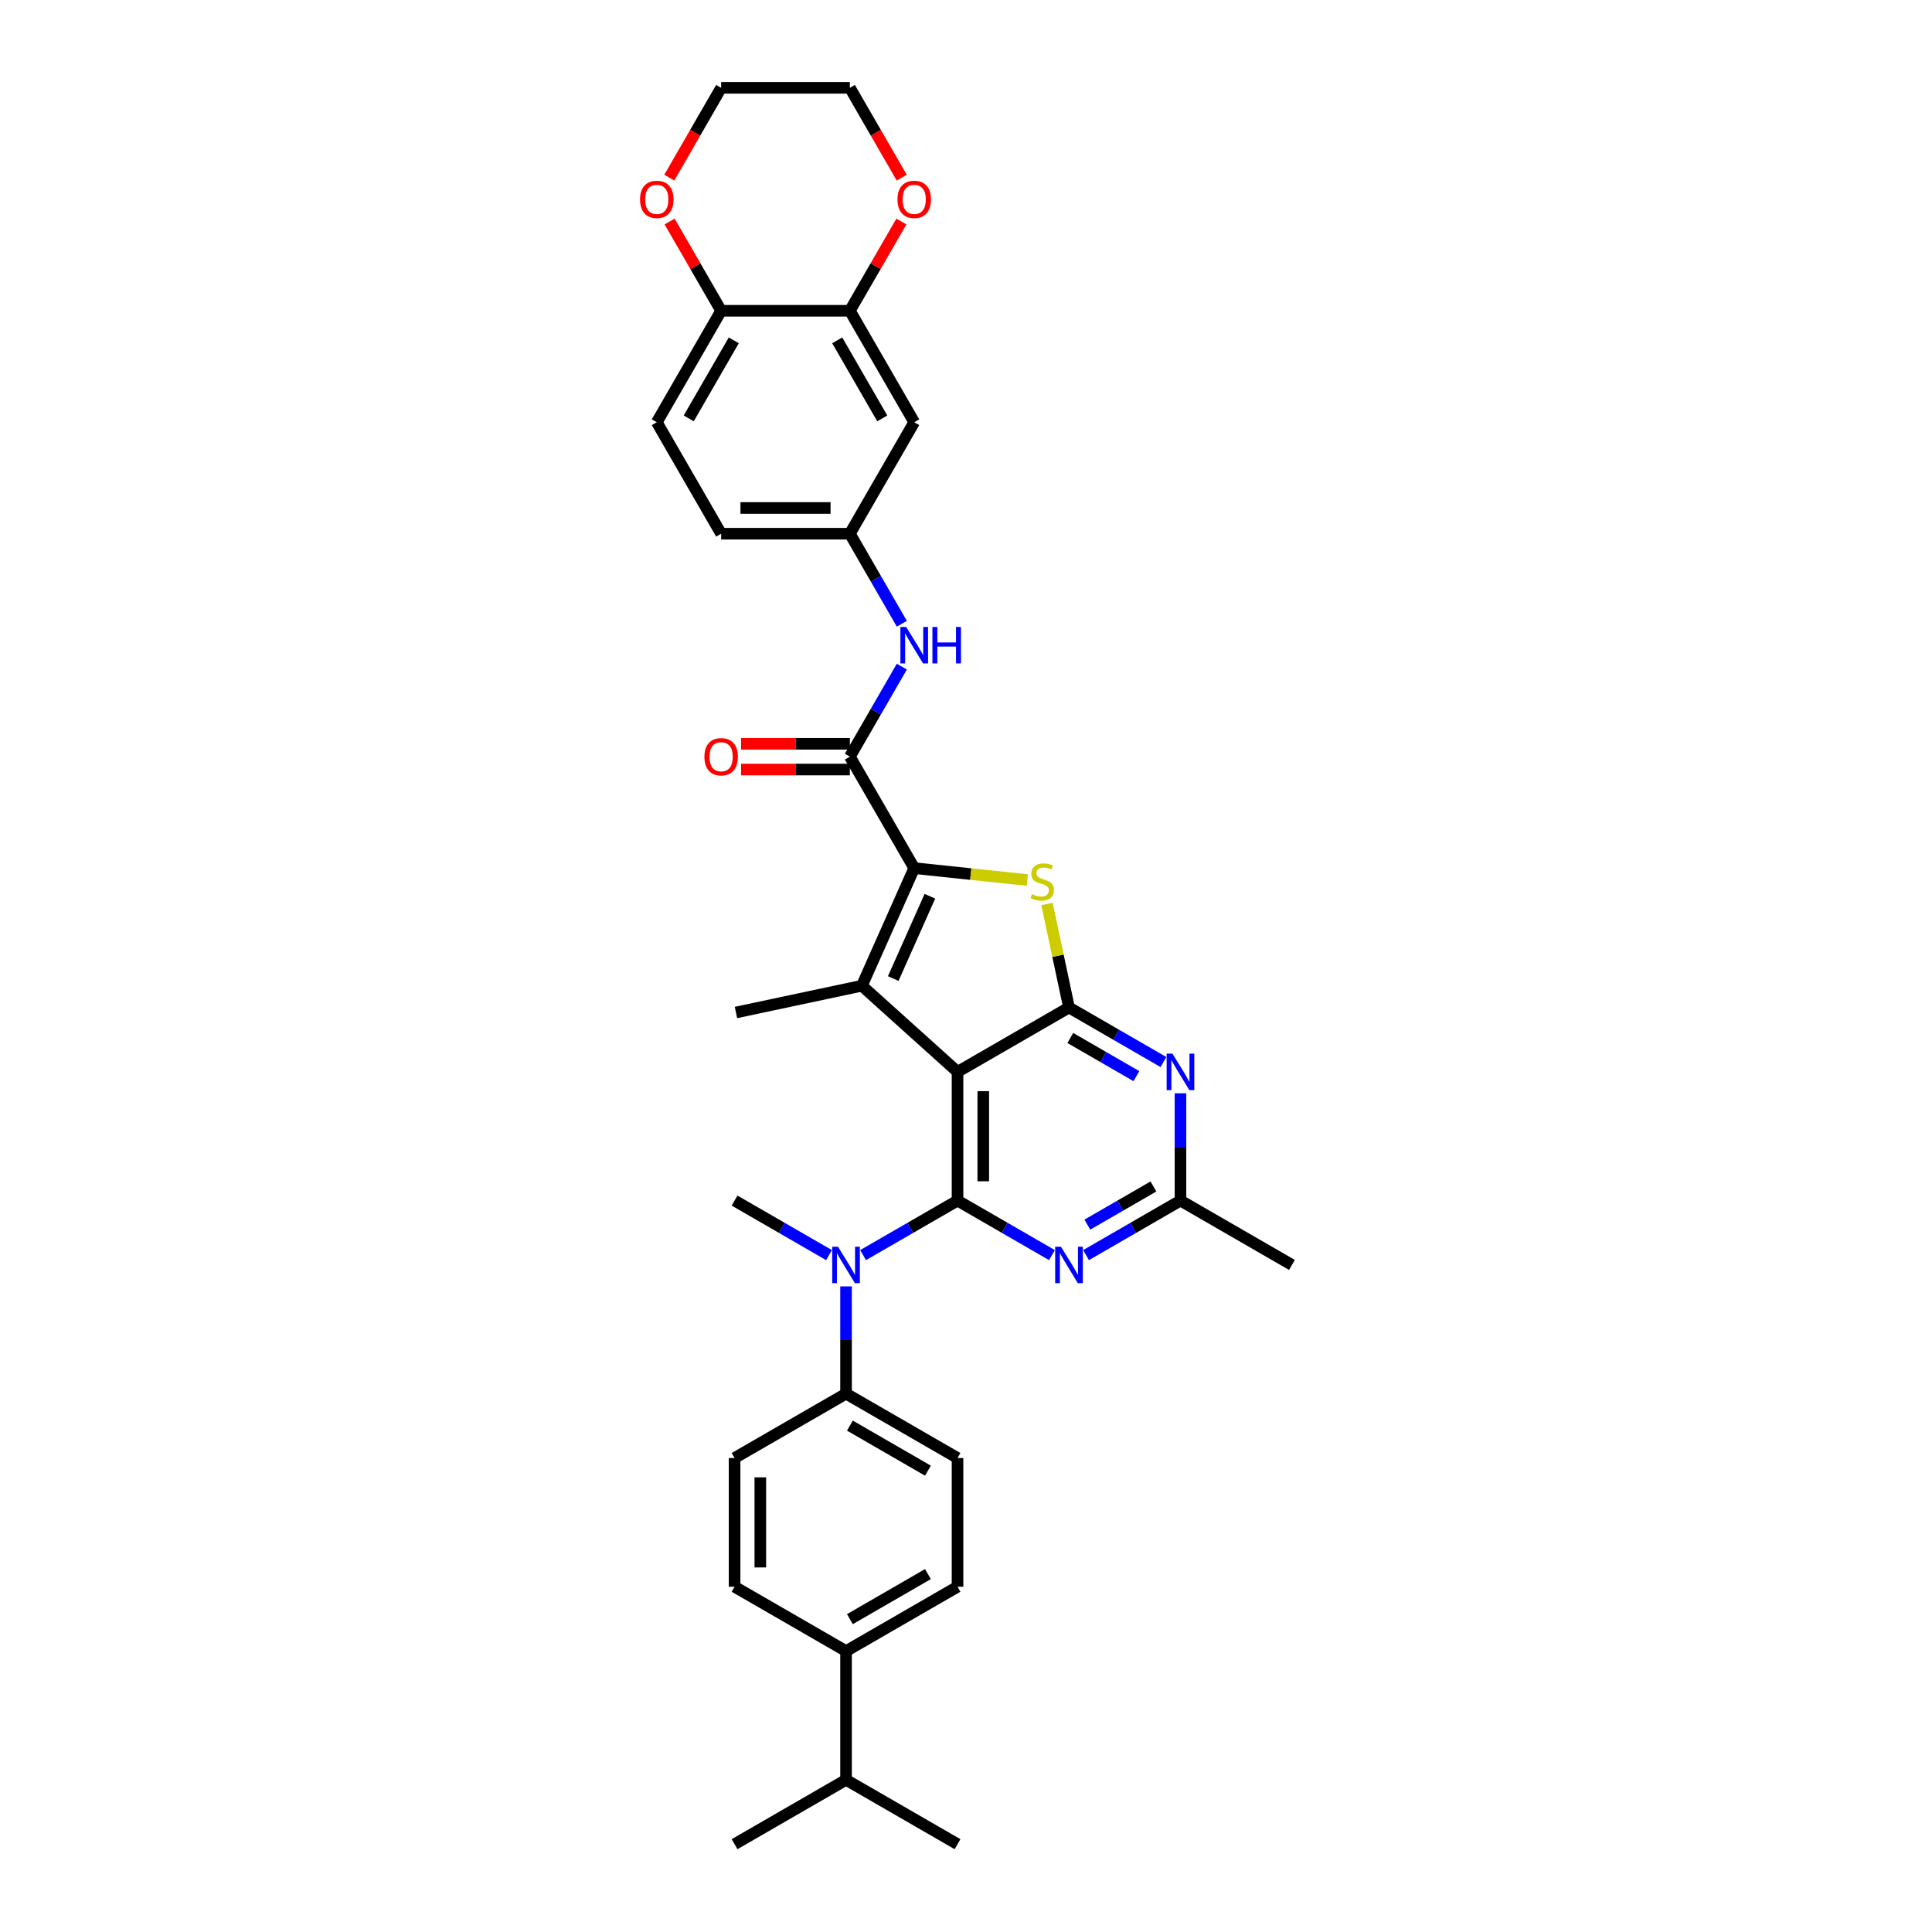 <?xml version='1.0' encoding='iso-8859-1'?>
<svg version='1.1' baseProfile='full'
              xmlns='http://www.w3.org/2000/svg'
                      xmlns:rdkit='http://www.rdkit.org/xml'
                      xmlns:xlink='http://www.w3.org/1999/xlink'
                  xml:space='preserve'
width='1000px' height='1000px' viewBox='0 0 1000 1000'>
<!-- END OF HEADER -->
<rect style='opacity:1.0;fill:#FFFFFF;stroke:none' width='1000' height='1000' x='0' y='0'> </rect>
<path class='bond-0' d='M 495.614,554.794 L 495.614,621.42' style='fill:none;fill-rule:evenodd;stroke:#000000;stroke-width:6px;stroke-linecap:butt;stroke-linejoin:miter;stroke-opacity:1' />
<path class='bond-0' d='M 508.939,564.788 L 508.939,611.426' style='fill:none;fill-rule:evenodd;stroke:#000000;stroke-width:6px;stroke-linecap:butt;stroke-linejoin:miter;stroke-opacity:1' />
<path class='bond-2' d='M 495.614,554.794 L 553.313,521.482' style='fill:none;fill-rule:evenodd;stroke:#000000;stroke-width:6px;stroke-linecap:butt;stroke-linejoin:miter;stroke-opacity:1' />
<path class='bond-3' d='M 495.614,554.794 L 446.102,510.213' style='fill:none;fill-rule:evenodd;stroke:#000000;stroke-width:6px;stroke-linecap:butt;stroke-linejoin:miter;stroke-opacity:1' />
<path class='bond-5' d='M 495.614,621.42 L 520.053,635.529' style='fill:none;fill-rule:evenodd;stroke:#000000;stroke-width:6px;stroke-linecap:butt;stroke-linejoin:miter;stroke-opacity:1' />
<path class='bond-5' d='M 520.053,635.529 L 544.492,649.639' style='fill:none;fill-rule:evenodd;stroke:#0000FF;stroke-width:6px;stroke-linecap:butt;stroke-linejoin:miter;stroke-opacity:1' />
<path class='bond-8' d='M 495.614,621.42 L 471.175,635.529' style='fill:none;fill-rule:evenodd;stroke:#000000;stroke-width:6px;stroke-linecap:butt;stroke-linejoin:miter;stroke-opacity:1' />
<path class='bond-8' d='M 471.175,635.529 L 446.736,649.639' style='fill:none;fill-rule:evenodd;stroke:#0000FF;stroke-width:6px;stroke-linecap:butt;stroke-linejoin:miter;stroke-opacity:1' />
<path class='bond-1' d='M 473.201,449.348 L 446.102,510.213' style='fill:none;fill-rule:evenodd;stroke:#000000;stroke-width:6px;stroke-linecap:butt;stroke-linejoin:miter;stroke-opacity:1' />
<path class='bond-1' d='M 481.309,463.898 L 462.339,506.503' style='fill:none;fill-rule:evenodd;stroke:#000000;stroke-width:6px;stroke-linecap:butt;stroke-linejoin:miter;stroke-opacity:1' />
<path class='bond-7' d='M 473.201,449.348 L 439.888,391.649' style='fill:none;fill-rule:evenodd;stroke:#000000;stroke-width:6px;stroke-linecap:butt;stroke-linejoin:miter;stroke-opacity:1' />
<path class='bond-34' d='M 473.201,449.348 L 502.473,452.425' style='fill:none;fill-rule:evenodd;stroke:#000000;stroke-width:6px;stroke-linecap:butt;stroke-linejoin:miter;stroke-opacity:1' />
<path class='bond-34' d='M 502.473,452.425 L 531.746,455.502' style='fill:none;fill-rule:evenodd;stroke:#CCCC00;stroke-width:6px;stroke-linecap:butt;stroke-linejoin:miter;stroke-opacity:1' />
<path class='bond-4' d='M 553.313,521.482 L 547.617,494.687' style='fill:none;fill-rule:evenodd;stroke:#000000;stroke-width:6px;stroke-linecap:butt;stroke-linejoin:miter;stroke-opacity:1' />
<path class='bond-4' d='M 547.617,494.687 L 541.922,467.892' style='fill:none;fill-rule:evenodd;stroke:#CCCC00;stroke-width:6px;stroke-linecap:butt;stroke-linejoin:miter;stroke-opacity:1' />
<path class='bond-6' d='M 553.313,521.482 L 577.752,535.592' style='fill:none;fill-rule:evenodd;stroke:#000000;stroke-width:6px;stroke-linecap:butt;stroke-linejoin:miter;stroke-opacity:1' />
<path class='bond-6' d='M 577.752,535.592 L 602.191,549.701' style='fill:none;fill-rule:evenodd;stroke:#0000FF;stroke-width:6px;stroke-linecap:butt;stroke-linejoin:miter;stroke-opacity:1' />
<path class='bond-6' d='M 553.982,537.255 L 571.089,547.131' style='fill:none;fill-rule:evenodd;stroke:#000000;stroke-width:6px;stroke-linecap:butt;stroke-linejoin:miter;stroke-opacity:1' />
<path class='bond-6' d='M 571.089,547.131 L 588.197,557.008' style='fill:none;fill-rule:evenodd;stroke:#0000FF;stroke-width:6px;stroke-linecap:butt;stroke-linejoin:miter;stroke-opacity:1' />
<path class='bond-25' d='M 446.102,510.213 L 380.932,524.066' style='fill:none;fill-rule:evenodd;stroke:#000000;stroke-width:6px;stroke-linecap:butt;stroke-linejoin:miter;stroke-opacity:1' />
<path class='bond-35' d='M 562.134,649.639 L 586.573,635.529' style='fill:none;fill-rule:evenodd;stroke:#0000FF;stroke-width:6px;stroke-linecap:butt;stroke-linejoin:miter;stroke-opacity:1' />
<path class='bond-35' d='M 586.573,635.529 L 611.012,621.42' style='fill:none;fill-rule:evenodd;stroke:#000000;stroke-width:6px;stroke-linecap:butt;stroke-linejoin:miter;stroke-opacity:1' />
<path class='bond-35' d='M 562.803,633.866 L 579.911,623.99' style='fill:none;fill-rule:evenodd;stroke:#0000FF;stroke-width:6px;stroke-linecap:butt;stroke-linejoin:miter;stroke-opacity:1' />
<path class='bond-35' d='M 579.911,623.99 L 597.018,614.113' style='fill:none;fill-rule:evenodd;stroke:#000000;stroke-width:6px;stroke-linecap:butt;stroke-linejoin:miter;stroke-opacity:1' />
<path class='bond-9' d='M 611.012,565.894 L 611.012,593.657' style='fill:none;fill-rule:evenodd;stroke:#0000FF;stroke-width:6px;stroke-linecap:butt;stroke-linejoin:miter;stroke-opacity:1' />
<path class='bond-9' d='M 611.012,593.657 L 611.012,621.42' style='fill:none;fill-rule:evenodd;stroke:#000000;stroke-width:6px;stroke-linecap:butt;stroke-linejoin:miter;stroke-opacity:1' />
<path class='bond-10' d='M 439.888,391.649 L 453.34,368.349' style='fill:none;fill-rule:evenodd;stroke:#000000;stroke-width:6px;stroke-linecap:butt;stroke-linejoin:miter;stroke-opacity:1' />
<path class='bond-10' d='M 453.34,368.349 L 466.792,345.05' style='fill:none;fill-rule:evenodd;stroke:#0000FF;stroke-width:6px;stroke-linecap:butt;stroke-linejoin:miter;stroke-opacity:1' />
<path class='bond-16' d='M 439.888,384.987 L 411.739,384.987' style='fill:none;fill-rule:evenodd;stroke:#000000;stroke-width:6px;stroke-linecap:butt;stroke-linejoin:miter;stroke-opacity:1' />
<path class='bond-16' d='M 411.739,384.987 L 383.59,384.987' style='fill:none;fill-rule:evenodd;stroke:#FF0000;stroke-width:6px;stroke-linecap:butt;stroke-linejoin:miter;stroke-opacity:1' />
<path class='bond-16' d='M 439.888,398.312 L 411.739,398.312' style='fill:none;fill-rule:evenodd;stroke:#000000;stroke-width:6px;stroke-linecap:butt;stroke-linejoin:miter;stroke-opacity:1' />
<path class='bond-16' d='M 411.739,398.312 L 383.59,398.312' style='fill:none;fill-rule:evenodd;stroke:#FF0000;stroke-width:6px;stroke-linecap:butt;stroke-linejoin:miter;stroke-opacity:1' />
<path class='bond-13' d='M 437.915,665.832 L 437.915,693.595' style='fill:none;fill-rule:evenodd;stroke:#0000FF;stroke-width:6px;stroke-linecap:butt;stroke-linejoin:miter;stroke-opacity:1' />
<path class='bond-13' d='M 437.915,693.595 L 437.915,721.357' style='fill:none;fill-rule:evenodd;stroke:#000000;stroke-width:6px;stroke-linecap:butt;stroke-linejoin:miter;stroke-opacity:1' />
<path class='bond-28' d='M 429.094,649.639 L 404.655,635.529' style='fill:none;fill-rule:evenodd;stroke:#0000FF;stroke-width:6px;stroke-linecap:butt;stroke-linejoin:miter;stroke-opacity:1' />
<path class='bond-28' d='M 404.655,635.529 L 380.216,621.42' style='fill:none;fill-rule:evenodd;stroke:#000000;stroke-width:6px;stroke-linecap:butt;stroke-linejoin:miter;stroke-opacity:1' />
<path class='bond-29' d='M 611.012,621.42 L 668.711,654.732' style='fill:none;fill-rule:evenodd;stroke:#000000;stroke-width:6px;stroke-linecap:butt;stroke-linejoin:miter;stroke-opacity:1' />
<path class='bond-15' d='M 466.792,322.85 L 453.34,299.551' style='fill:none;fill-rule:evenodd;stroke:#0000FF;stroke-width:6px;stroke-linecap:butt;stroke-linejoin:miter;stroke-opacity:1' />
<path class='bond-15' d='M 453.34,299.551 L 439.888,276.251' style='fill:none;fill-rule:evenodd;stroke:#000000;stroke-width:6px;stroke-linecap:butt;stroke-linejoin:miter;stroke-opacity:1' />
<path class='bond-11' d='M 439.888,160.853 L 473.201,218.552' style='fill:none;fill-rule:evenodd;stroke:#000000;stroke-width:6px;stroke-linecap:butt;stroke-linejoin:miter;stroke-opacity:1' />
<path class='bond-11' d='M 433.345,176.17 L 456.664,216.56' style='fill:none;fill-rule:evenodd;stroke:#000000;stroke-width:6px;stroke-linecap:butt;stroke-linejoin:miter;stroke-opacity:1' />
<path class='bond-17' d='M 439.888,160.853 L 453.225,137.753' style='fill:none;fill-rule:evenodd;stroke:#000000;stroke-width:6px;stroke-linecap:butt;stroke-linejoin:miter;stroke-opacity:1' />
<path class='bond-17' d='M 453.225,137.753 L 466.561,114.653' style='fill:none;fill-rule:evenodd;stroke:#FF0000;stroke-width:6px;stroke-linecap:butt;stroke-linejoin:miter;stroke-opacity:1' />
<path class='bond-37' d='M 439.888,160.853 L 373.263,160.853' style='fill:none;fill-rule:evenodd;stroke:#000000;stroke-width:6px;stroke-linecap:butt;stroke-linejoin:miter;stroke-opacity:1' />
<path class='bond-12' d='M 473.201,218.552 L 439.888,276.251' style='fill:none;fill-rule:evenodd;stroke:#000000;stroke-width:6px;stroke-linecap:butt;stroke-linejoin:miter;stroke-opacity:1' />
<path class='bond-20' d='M 437.915,721.357 L 380.216,754.67' style='fill:none;fill-rule:evenodd;stroke:#000000;stroke-width:6px;stroke-linecap:butt;stroke-linejoin:miter;stroke-opacity:1' />
<path class='bond-21' d='M 437.915,721.357 L 495.614,754.67' style='fill:none;fill-rule:evenodd;stroke:#000000;stroke-width:6px;stroke-linecap:butt;stroke-linejoin:miter;stroke-opacity:1' />
<path class='bond-21' d='M 439.907,737.894 L 480.296,761.213' style='fill:none;fill-rule:evenodd;stroke:#000000;stroke-width:6px;stroke-linecap:butt;stroke-linejoin:miter;stroke-opacity:1' />
<path class='bond-14' d='M 373.263,160.853 L 339.95,218.552' style='fill:none;fill-rule:evenodd;stroke:#000000;stroke-width:6px;stroke-linecap:butt;stroke-linejoin:miter;stroke-opacity:1' />
<path class='bond-14' d='M 379.806,176.17 L 356.487,216.56' style='fill:none;fill-rule:evenodd;stroke:#000000;stroke-width:6px;stroke-linecap:butt;stroke-linejoin:miter;stroke-opacity:1' />
<path class='bond-18' d='M 373.263,160.853 L 359.926,137.753' style='fill:none;fill-rule:evenodd;stroke:#000000;stroke-width:6px;stroke-linecap:butt;stroke-linejoin:miter;stroke-opacity:1' />
<path class='bond-18' d='M 359.926,137.753 L 346.589,114.653' style='fill:none;fill-rule:evenodd;stroke:#FF0000;stroke-width:6px;stroke-linecap:butt;stroke-linejoin:miter;stroke-opacity:1' />
<path class='bond-26' d='M 439.888,276.251 L 373.263,276.251' style='fill:none;fill-rule:evenodd;stroke:#000000;stroke-width:6px;stroke-linecap:butt;stroke-linejoin:miter;stroke-opacity:1' />
<path class='bond-26' d='M 429.894,262.926 L 383.257,262.926' style='fill:none;fill-rule:evenodd;stroke:#000000;stroke-width:6px;stroke-linecap:butt;stroke-linejoin:miter;stroke-opacity:1' />
<path class='bond-30' d='M 466.731,91.947 L 453.309,68.701' style='fill:none;fill-rule:evenodd;stroke:#FF0000;stroke-width:6px;stroke-linecap:butt;stroke-linejoin:miter;stroke-opacity:1' />
<path class='bond-30' d='M 453.309,68.701 L 439.888,45.455' style='fill:none;fill-rule:evenodd;stroke:#000000;stroke-width:6px;stroke-linecap:butt;stroke-linejoin:miter;stroke-opacity:1' />
<path class='bond-31' d='M 346.42,91.947 L 359.841,68.701' style='fill:none;fill-rule:evenodd;stroke:#FF0000;stroke-width:6px;stroke-linecap:butt;stroke-linejoin:miter;stroke-opacity:1' />
<path class='bond-31' d='M 359.841,68.701 L 373.263,45.455' style='fill:none;fill-rule:evenodd;stroke:#000000;stroke-width:6px;stroke-linecap:butt;stroke-linejoin:miter;stroke-opacity:1' />
<path class='bond-19' d='M 437.915,854.608 L 495.614,821.295' style='fill:none;fill-rule:evenodd;stroke:#000000;stroke-width:6px;stroke-linecap:butt;stroke-linejoin:miter;stroke-opacity:1' />
<path class='bond-19' d='M 439.907,838.071 L 480.296,814.752' style='fill:none;fill-rule:evenodd;stroke:#000000;stroke-width:6px;stroke-linecap:butt;stroke-linejoin:miter;stroke-opacity:1' />
<path class='bond-27' d='M 437.915,854.608 L 437.915,921.233' style='fill:none;fill-rule:evenodd;stroke:#000000;stroke-width:6px;stroke-linecap:butt;stroke-linejoin:miter;stroke-opacity:1' />
<path class='bond-36' d='M 437.915,854.608 L 380.216,821.295' style='fill:none;fill-rule:evenodd;stroke:#000000;stroke-width:6px;stroke-linecap:butt;stroke-linejoin:miter;stroke-opacity:1' />
<path class='bond-23' d='M 380.216,754.67 L 380.216,821.295' style='fill:none;fill-rule:evenodd;stroke:#000000;stroke-width:6px;stroke-linecap:butt;stroke-linejoin:miter;stroke-opacity:1' />
<path class='bond-23' d='M 393.541,764.664 L 393.541,811.301' style='fill:none;fill-rule:evenodd;stroke:#000000;stroke-width:6px;stroke-linecap:butt;stroke-linejoin:miter;stroke-opacity:1' />
<path class='bond-22' d='M 495.614,754.67 L 495.614,821.295' style='fill:none;fill-rule:evenodd;stroke:#000000;stroke-width:6px;stroke-linecap:butt;stroke-linejoin:miter;stroke-opacity:1' />
<path class='bond-24' d='M 339.95,218.552 L 373.263,276.251' style='fill:none;fill-rule:evenodd;stroke:#000000;stroke-width:6px;stroke-linecap:butt;stroke-linejoin:miter;stroke-opacity:1' />
<path class='bond-32' d='M 437.915,921.233 L 495.614,954.545' style='fill:none;fill-rule:evenodd;stroke:#000000;stroke-width:6px;stroke-linecap:butt;stroke-linejoin:miter;stroke-opacity:1' />
<path class='bond-33' d='M 437.915,921.233 L 380.216,954.545' style='fill:none;fill-rule:evenodd;stroke:#000000;stroke-width:6px;stroke-linecap:butt;stroke-linejoin:miter;stroke-opacity:1' />
<path class='bond-38' d='M 439.888,45.455 L 373.263,45.455' style='fill:none;fill-rule:evenodd;stroke:#000000;stroke-width:6px;stroke-linecap:butt;stroke-linejoin:miter;stroke-opacity:1' />
<path  class='atom-5' d='M 534.131 462.788
Q 534.344 462.868, 535.223 463.242
Q 536.103 463.615, 537.062 463.854
Q 538.048 464.068, 539.008 464.068
Q 540.793 464.068, 541.833 463.215
Q 542.872 462.335, 542.872 460.816
Q 542.872 459.777, 542.339 459.137
Q 541.833 458.498, 541.033 458.151
Q 540.234 457.805, 538.901 457.405
Q 537.222 456.899, 536.209 456.419
Q 535.223 455.939, 534.504 454.927
Q 533.811 453.914, 533.811 452.208
Q 533.811 449.837, 535.41 448.371
Q 537.036 446.905, 540.234 446.905
Q 542.419 446.905, 544.897 447.944
L 544.284 449.996
Q 542.019 449.064, 540.314 449.064
Q 538.475 449.064, 537.462 449.837
Q 536.449 450.583, 536.476 451.889
Q 536.476 452.901, 536.982 453.514
Q 537.515 454.127, 538.261 454.474
Q 539.034 454.82, 540.314 455.22
Q 542.019 455.753, 543.032 456.286
Q 544.045 456.819, 544.764 457.911
Q 545.51 458.977, 545.51 460.816
Q 545.51 463.428, 543.751 464.841
Q 542.019 466.226, 539.114 466.226
Q 537.435 466.226, 536.156 465.853
Q 534.904 465.507, 533.411 464.894
L 534.131 462.788
' fill='#CCCC00'/>
<path  class='atom-6' d='M 549.142 645.298
L 555.325 655.292
Q 555.938 656.278, 556.924 658.063
Q 557.91 659.849, 557.963 659.956
L 557.963 645.298
L 560.468 645.298
L 560.468 664.166
L 557.883 664.166
L 551.248 653.24
Q 550.475 651.961, 549.649 650.495
Q 548.849 649.029, 548.609 648.576
L 548.609 664.166
L 546.157 664.166
L 546.157 645.298
L 549.142 645.298
' fill='#0000FF'/>
<path  class='atom-7' d='M 606.841 545.36
L 613.024 555.354
Q 613.637 556.34, 614.623 558.126
Q 615.609 559.911, 615.662 560.018
L 615.662 545.36
L 618.168 545.36
L 618.168 564.228
L 615.582 564.228
L 608.947 553.302
Q 608.174 552.023, 607.348 550.557
Q 606.548 549.091, 606.308 548.638
L 606.308 564.228
L 603.856 564.228
L 603.856 545.36
L 606.841 545.36
' fill='#0000FF'/>
<path  class='atom-9' d='M 433.744 645.298
L 439.927 655.292
Q 440.54 656.278, 441.526 658.063
Q 442.512 659.849, 442.565 659.956
L 442.565 645.298
L 445.07 645.298
L 445.07 664.166
L 442.485 664.166
L 435.849 653.24
Q 435.076 651.961, 434.25 650.495
Q 433.451 649.029, 433.211 648.576
L 433.211 664.166
L 430.759 664.166
L 430.759 645.298
L 433.744 645.298
' fill='#0000FF'/>
<path  class='atom-11' d='M 469.03 324.516
L 475.213 334.51
Q 475.826 335.496, 476.812 337.281
Q 477.798 339.067, 477.851 339.173
L 477.851 324.516
L 480.356 324.516
L 480.356 343.384
L 477.771 343.384
L 471.135 332.458
Q 470.362 331.178, 469.536 329.713
Q 468.737 328.247, 468.497 327.794
L 468.497 343.384
L 466.045 343.384
L 466.045 324.516
L 469.03 324.516
' fill='#0000FF'/>
<path  class='atom-11' d='M 482.621 324.516
L 485.18 324.516
L 485.18 332.538
L 494.827 332.538
L 494.827 324.516
L 497.385 324.516
L 497.385 343.384
L 494.827 343.384
L 494.827 334.67
L 485.18 334.67
L 485.18 343.384
L 482.621 343.384
L 482.621 324.516
' fill='#0000FF'/>
<path  class='atom-17' d='M 364.601 391.702
Q 364.601 387.172, 366.84 384.64
Q 369.079 382.108, 373.263 382.108
Q 377.447 382.108, 379.685 384.64
Q 381.924 387.172, 381.924 391.702
Q 381.924 396.286, 379.659 398.898
Q 377.394 401.483, 373.263 401.483
Q 369.105 401.483, 366.84 398.898
Q 364.601 396.313, 364.601 391.702
M 373.263 399.351
Q 376.141 399.351, 377.687 397.432
Q 379.259 395.487, 379.259 391.702
Q 379.259 387.998, 377.687 386.133
Q 376.141 384.24, 373.263 384.24
Q 370.385 384.24, 368.812 386.106
Q 367.266 387.971, 367.266 391.702
Q 367.266 395.513, 368.812 397.432
Q 370.385 399.351, 373.263 399.351
' fill='#FF0000'/>
<path  class='atom-18' d='M 464.539 103.207
Q 464.539 98.676, 466.778 96.145
Q 469.016 93.613, 473.201 93.613
Q 477.385 93.613, 479.623 96.145
Q 481.862 98.676, 481.862 103.207
Q 481.862 107.791, 479.597 110.402
Q 477.331 112.988, 473.201 112.988
Q 469.043 112.988, 466.778 110.402
Q 464.539 107.817, 464.539 103.207
M 473.201 110.856
Q 476.079 110.856, 477.624 108.937
Q 479.197 106.991, 479.197 103.207
Q 479.197 99.503, 477.624 97.637
Q 476.079 95.745, 473.201 95.745
Q 470.322 95.745, 468.75 97.61
Q 467.204 99.476, 467.204 103.207
Q 467.204 107.018, 468.75 108.937
Q 470.322 110.856, 473.201 110.856
' fill='#FF0000'/>
<path  class='atom-19' d='M 331.289 103.207
Q 331.289 98.676, 333.528 96.145
Q 335.766 93.613, 339.95 93.613
Q 344.134 93.613, 346.373 96.145
Q 348.611 98.676, 348.611 103.207
Q 348.611 107.791, 346.346 110.402
Q 344.081 112.988, 339.95 112.988
Q 335.793 112.988, 333.528 110.402
Q 331.289 107.817, 331.289 103.207
M 339.95 110.856
Q 342.828 110.856, 344.374 108.937
Q 345.946 106.991, 345.946 103.207
Q 345.946 99.503, 344.374 97.637
Q 342.828 95.745, 339.95 95.745
Q 337.072 95.745, 335.5 97.61
Q 333.954 99.476, 333.954 103.207
Q 333.954 107.018, 335.5 108.937
Q 337.072 110.856, 339.95 110.856
' fill='#FF0000'/>
</svg>
